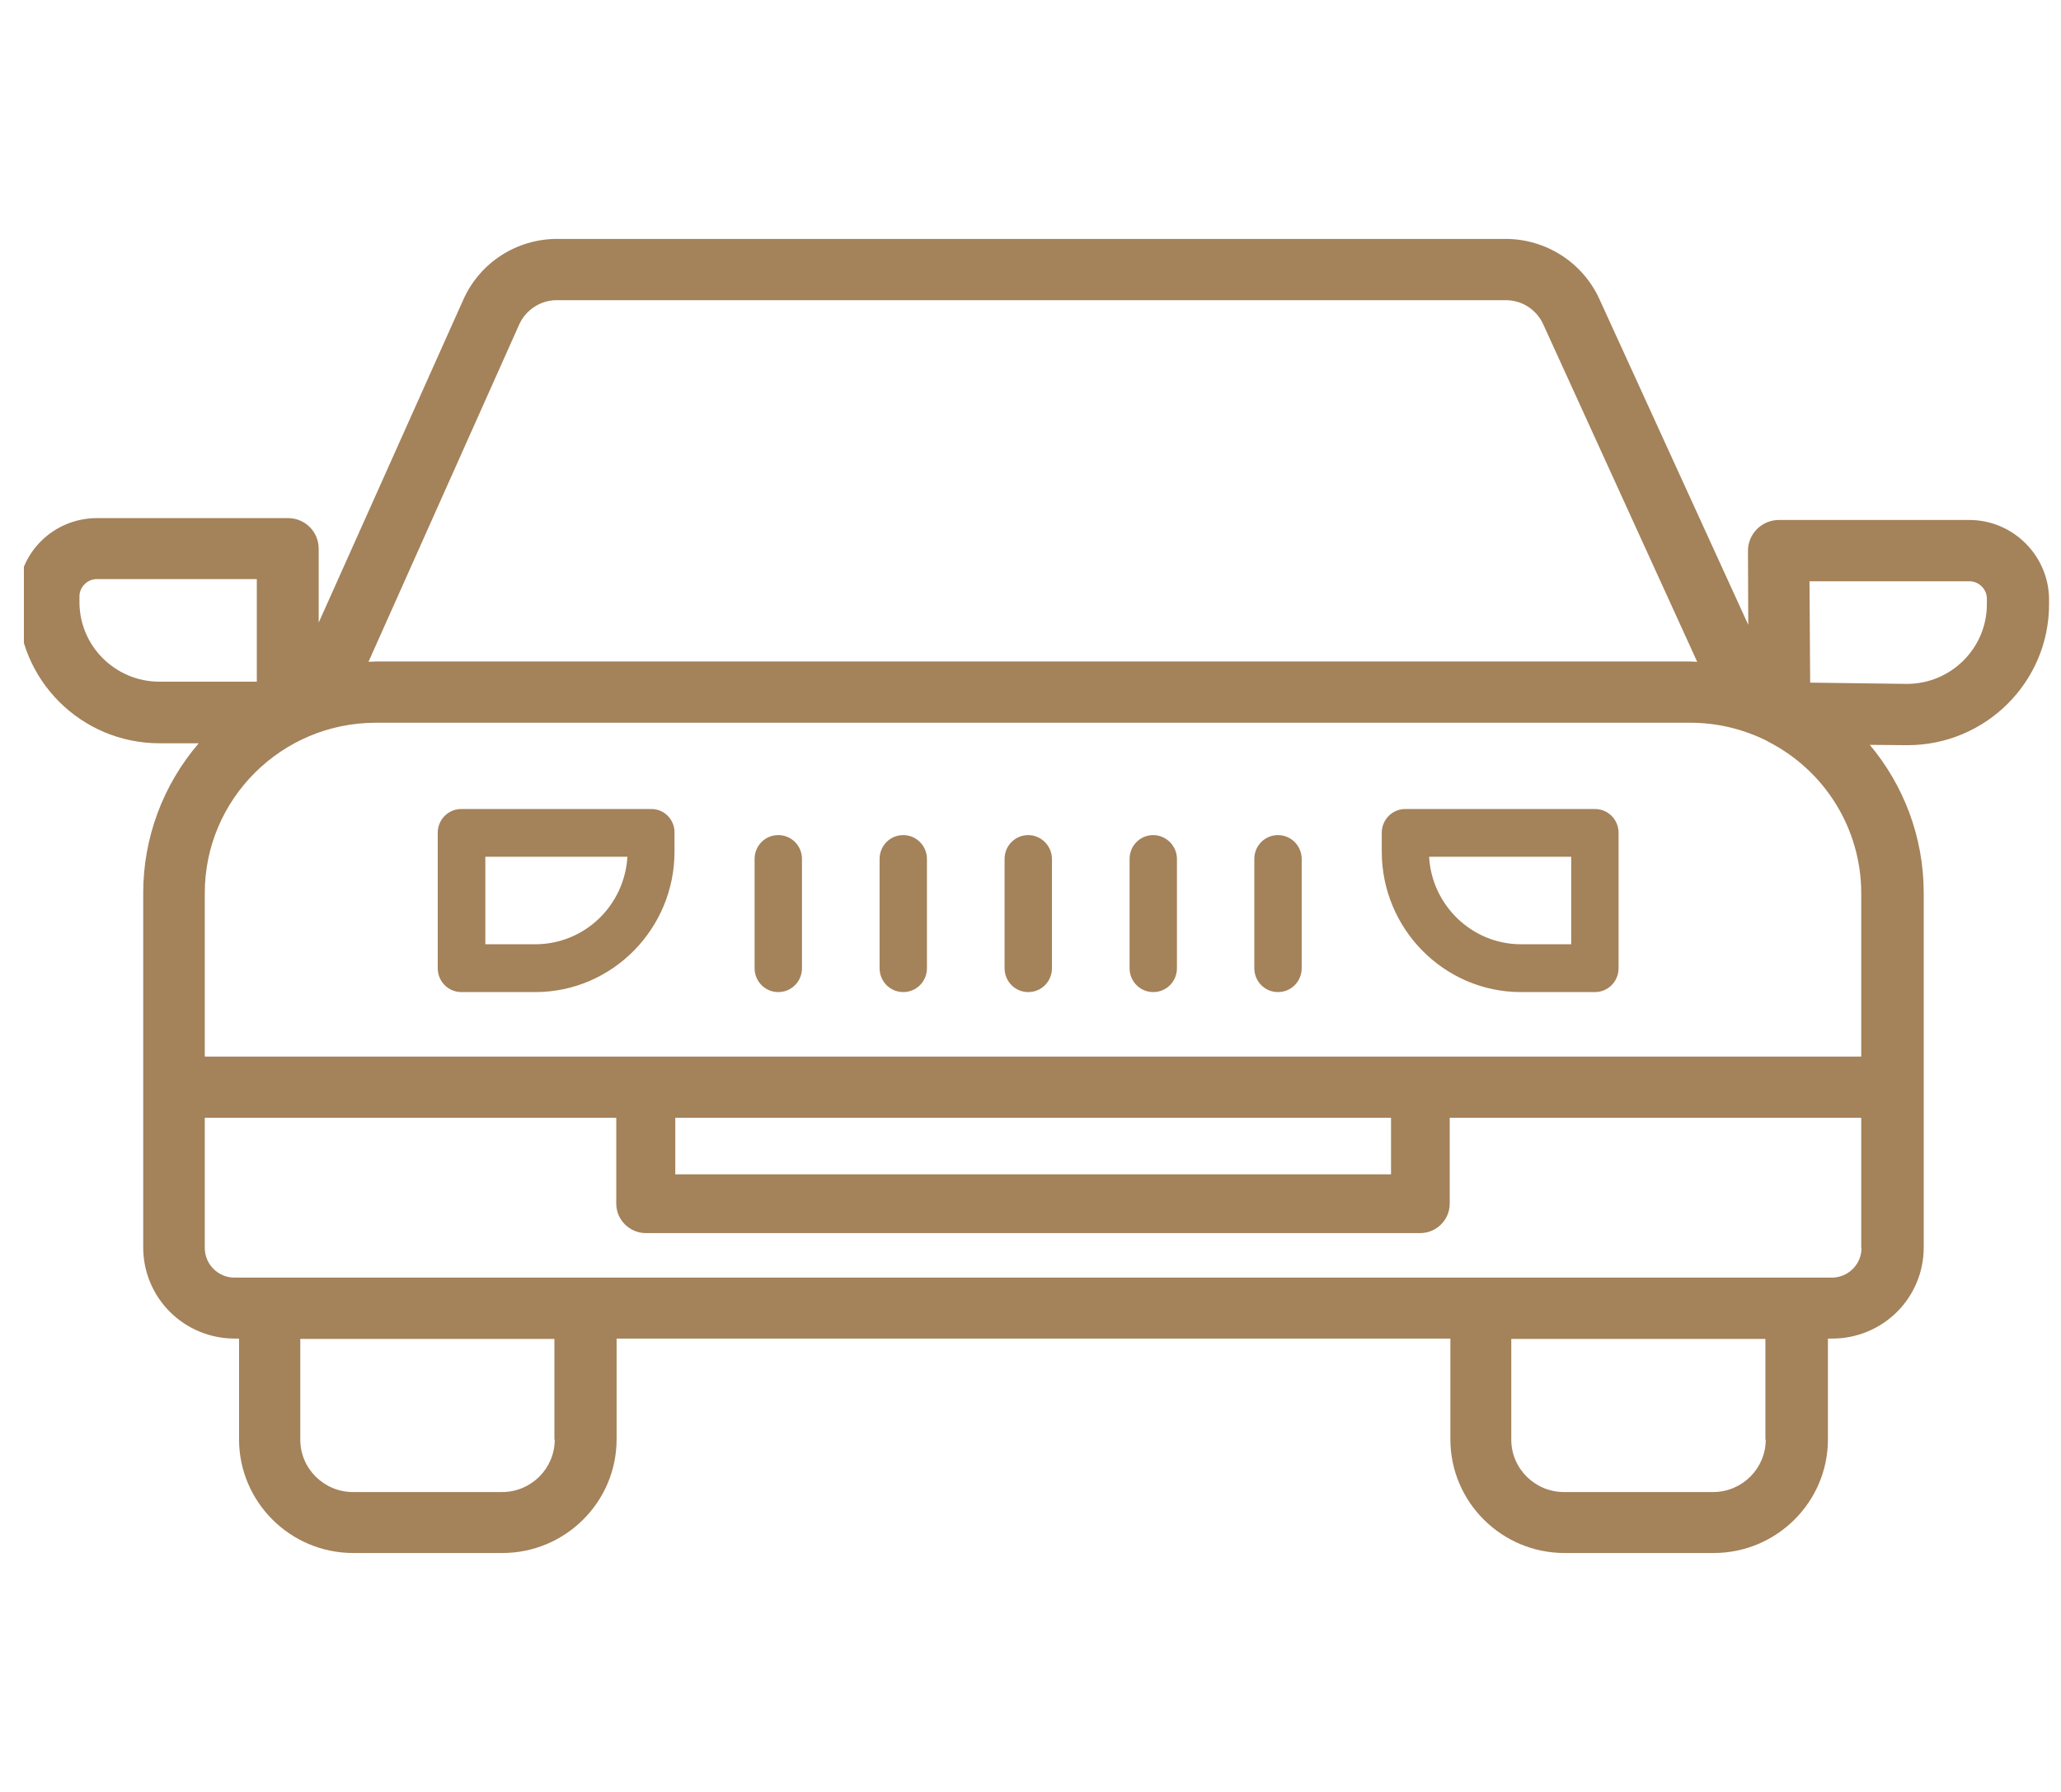 <svg width="69" height="60" viewBox="0 0 69 60" fill="none" xmlns="http://www.w3.org/2000/svg">
<g id="cab 1" clip-path="url(#clip0_3855_2645)">
<path id="Vector" d="M26.056 27.962C25.615 27.962 25.263 28.317 25.263 28.762V32.417C25.263 32.863 25.615 33.218 26.056 33.218C26.497 33.218 26.849 32.863 26.849 32.417V28.762C26.849 28.657 26.829 28.553 26.79 28.456C26.75 28.358 26.692 28.27 26.618 28.195C26.544 28.121 26.456 28.062 26.36 28.022C26.264 27.982 26.16 27.962 26.056 27.962ZM30.241 27.962C29.799 27.962 29.448 28.317 29.448 28.762V32.417C29.448 32.863 29.799 33.218 30.241 33.218C30.682 33.218 31.033 32.863 31.033 32.417V28.762C31.033 28.55 30.95 28.347 30.801 28.197C30.652 28.047 30.451 27.962 30.241 27.962ZM34.425 27.962C33.984 27.962 33.632 28.317 33.632 28.762V32.417C33.632 32.863 33.984 33.218 34.425 33.218C34.867 33.218 35.218 32.863 35.218 32.417V28.762C35.218 28.325 34.858 27.962 34.425 27.962ZM38.61 27.962C38.169 27.962 37.817 28.317 37.817 28.762V32.417C37.817 32.863 38.169 33.218 38.61 33.218C39.051 33.218 39.403 32.863 39.403 32.417V28.762C39.403 28.325 39.043 27.962 38.61 27.962ZM42.786 27.962C42.345 27.962 41.993 28.317 41.993 28.762V32.417C41.993 32.863 42.345 33.218 42.786 33.218C43.228 33.218 43.579 32.863 43.579 32.417V28.762C43.579 28.55 43.495 28.347 43.347 28.197C43.198 28.047 42.996 27.962 42.786 27.962ZM53.395 27.088H47.053C46.611 27.088 46.26 27.442 46.26 27.888V28.515C46.26 31.105 48.352 33.218 50.919 33.218H53.395C53.836 33.218 54.188 32.863 54.188 32.417V27.888C54.188 27.442 53.836 27.088 53.395 27.088ZM52.602 31.617H50.919C49.284 31.617 47.935 30.314 47.845 28.688H52.602V31.617ZM21.798 27.088H15.447C15.006 27.088 14.655 27.442 14.655 27.888V32.417C14.655 32.863 15.006 33.218 15.447 33.218H17.924C20.49 33.218 22.582 31.105 22.582 28.515V27.888C22.585 27.783 22.566 27.679 22.527 27.581C22.489 27.483 22.431 27.395 22.358 27.32C22.285 27.245 22.198 27.186 22.101 27.146C22.005 27.107 21.902 27.087 21.798 27.088ZM17.932 31.617H16.248V28.688H21.005C20.958 29.479 20.614 30.223 20.043 30.767C19.472 31.311 18.717 31.615 17.932 31.617Z" fill="#A4825A"/>
<path id="Vector_2" d="M65.934 17.411H59.55C59.276 17.413 59.013 17.523 58.82 17.717C58.627 17.912 58.519 18.174 58.52 18.448L58.53 20.922L53.549 10.02C53.276 9.419 52.836 8.91 52.28 8.552C51.724 8.194 51.077 8.002 50.416 8H18.646C17.297 8 16.065 8.793 15.513 10.03L10.669 20.848V18.373C10.669 17.802 10.212 17.348 9.639 17.348H3.245C2.543 17.348 1.87 17.625 1.374 18.119C0.878 18.613 0.6 19.282 0.6 19.981L0.6 20.171C0.6 22.772 2.724 24.887 5.337 24.887H6.654C5.453 26.284 4.794 28.061 4.795 29.899V41.775C4.795 42.582 5.118 43.357 5.691 43.928C6.265 44.499 7.043 44.82 7.854 44.82H8.003V48.193C8.003 50.287 9.713 52 11.827 52H16.819C18.922 52 20.643 50.297 20.643 48.193V44.82H48.557V48.193C48.557 50.287 50.267 52 52.38 52H57.373C59.476 52 61.197 50.297 61.197 48.193V44.82H61.345C62.157 44.82 62.935 44.499 63.508 43.928C64.082 43.357 64.404 42.582 64.404 41.775V29.899C64.404 28.017 63.724 26.283 62.599 24.94L63.852 24.951H63.862C66.475 24.951 68.6 22.836 68.6 20.235V20.044C68.579 18.596 67.389 17.411 65.934 17.411ZM17.382 10.866C17.605 10.369 18.104 10.051 18.635 10.051H50.416C50.957 10.051 51.446 10.369 51.669 10.866L56.82 22.159C56.746 22.159 56.672 22.148 56.587 22.148H12.581C12.496 22.148 12.422 22.159 12.337 22.159L17.382 10.866ZM5.337 22.825C3.861 22.825 2.66 21.63 2.66 20.16V19.97C2.66 19.653 2.926 19.389 3.245 19.389H8.598V22.825H5.337ZM18.572 48.204C18.572 49.166 17.786 49.959 16.808 49.959H11.816C10.85 49.959 10.053 49.177 10.053 48.204V44.831H18.561V48.204H18.572ZM59.115 48.204C59.115 49.166 58.329 49.959 57.351 49.959H52.359C51.393 49.959 50.596 49.177 50.596 48.204V44.831H59.104V48.204H59.115ZM62.322 41.785C62.322 42.335 61.876 42.779 61.324 42.779H7.854C7.302 42.779 6.856 42.335 6.856 41.785V37.428H20.632V40.305C20.632 40.844 21.078 41.288 21.62 41.288H47.548C48.089 41.288 48.535 40.844 48.535 40.305V37.428H62.312V41.785H62.322ZM22.608 39.321V37.428H46.57V39.321H22.608ZM62.322 35.377H6.856V29.899C6.856 26.759 9.426 24.2 12.581 24.2H56.597C57.511 24.2 58.382 24.422 59.147 24.803C59.157 24.813 59.168 24.813 59.178 24.824C60.12 25.3 60.911 26.026 61.464 26.922C62.017 27.817 62.311 28.848 62.312 29.899V35.377H62.322ZM66.518 20.235C66.518 21.704 65.318 22.899 63.841 22.899L60.602 22.857L60.58 19.463H65.934C66.252 19.463 66.518 19.727 66.518 20.044V20.235Z" fill="#A4825A"/>
</g>
<defs>
<clipPath id="clip0_3855_2645">
<rect width="68" height="60" fill="white" transform="translate(0.8)"/>
</clipPath>
</defs>
</svg>
